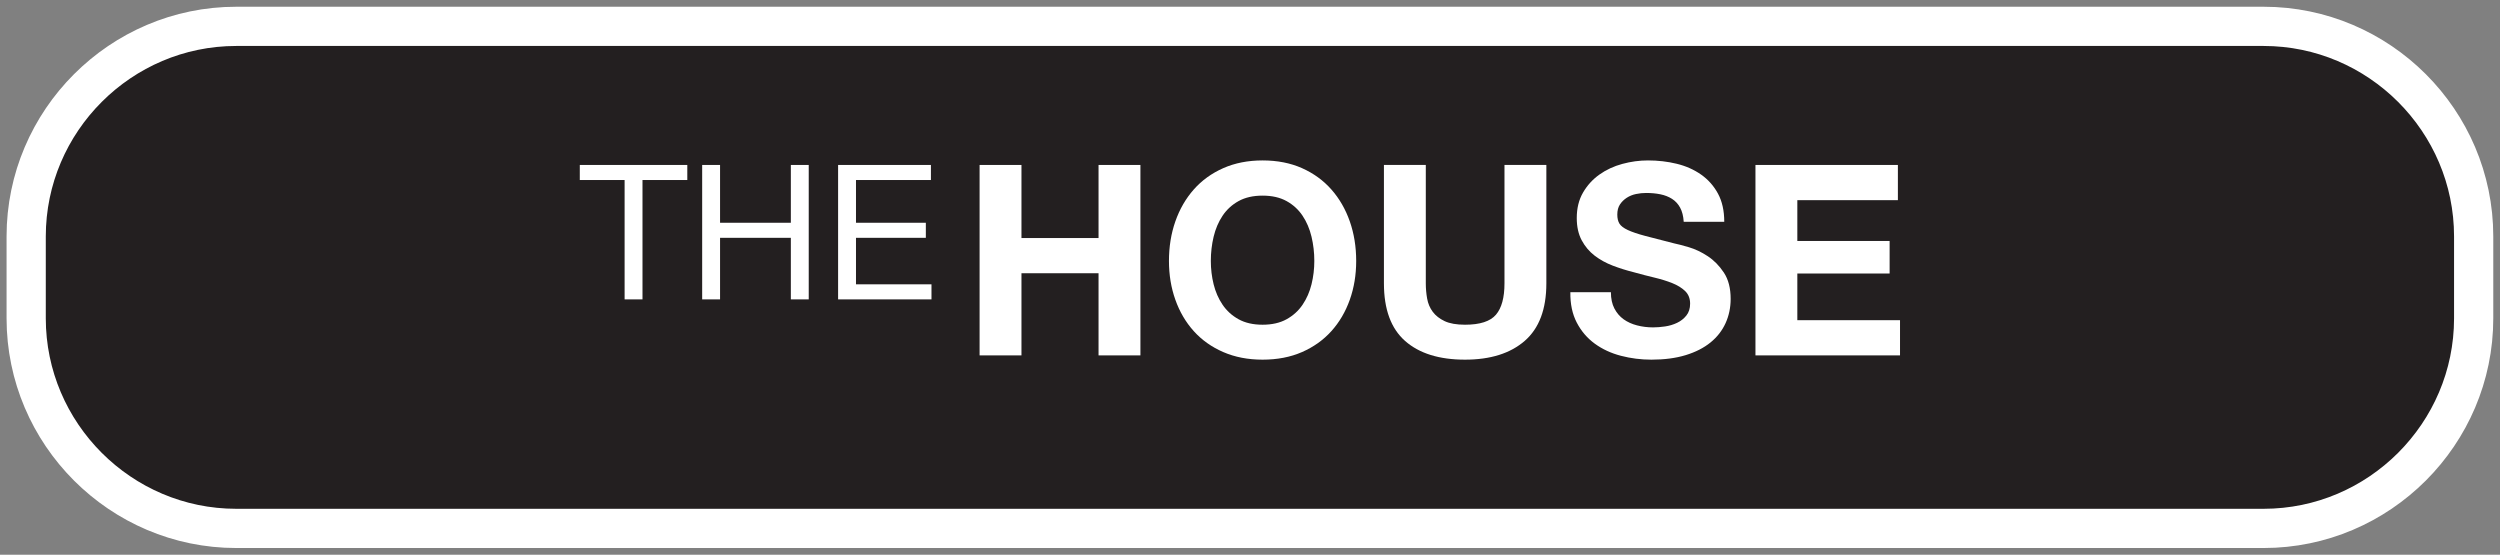 <?xml version="1.0" encoding="UTF-8" standalone="no"?>
<!DOCTYPE svg PUBLIC "-//W3C//DTD SVG 1.1//EN" "http://www.w3.org/Graphics/SVG/1.1/DTD/svg11.dtd">
<svg width="100%" height="100%" viewBox="0 0 1992 442" version="1.1" xmlns="http://www.w3.org/2000/svg" xmlns:xlink="http://www.w3.org/1999/xlink" xml:space="preserve" xmlns:serif="http://www.serif.com/" style="fill-rule:evenodd;clip-rule:evenodd;stroke-miterlimit:10;">
    <rect x="0" y="0" width="1992" height="442" fill="#808080" stroke="none"/>
    <g transform="matrix(1,0,0,1,-136.029,-136.029)">
        <g transform="matrix(4.167,0,0,4.167,1939.69,157.029)">
            <path d="M0,96L-387.677,96C-409.766,96 -427.838,77.927 -427.838,55.838L-427.838,40.162C-427.838,18.073 -409.766,0 -387.677,0L0,0C22.089,0 40.162,18.073 40.162,40.162L40.162,55.838C40.162,77.927 22.089,96 0,96Z" style="fill:rgb(35,31,32);fill-rule:nonzero;stroke:white;stroke-width:7.5px;"/>
        </g>
        <g transform="matrix(4.167,0,0,4.167,-142.972,-3.387)">
            <path d="M186.39,67.88L186.39,90.704L189.81,90.704L189.81,67.88L198.378,67.88L198.378,65L177.822,65L177.822,67.88L186.39,67.88Z" style="fill:white;fill-rule:nonzero;"/>
            <path d="M201.222,65L201.222,90.704L204.642,90.704L204.642,78.932L218.178,78.932L218.178,90.704L221.598,90.704L221.598,65L218.178,65L218.178,76.052L204.642,76.052L204.642,65L201.222,65Z" style="fill:white;fill-rule:nonzero;"/>
            <path d="M227.214,65L227.214,90.704L245.07,90.704L245.07,87.824L230.634,87.824L230.634,78.932L243.99,78.932L243.99,76.052L230.634,76.052L230.634,67.88L244.962,67.88L244.962,65L227.214,65Z" style="fill:white;fill-rule:nonzero;"/>
            <path d="M254.269,65L254.269,101.414L262.276,101.414L262.276,85.706L277.015,85.706L277.015,101.414L285.022,101.414L285.022,65L277.015,65L277.015,78.974L262.276,78.974L262.276,65L254.269,65Z" style="fill:white;fill-rule:nonzero;"/>
            <path d="M298.486,83.36C298.486,81.762 298.664,80.215 299.021,78.719C299.378,77.223 299.948,75.888 300.73,74.715C301.512,73.542 302.532,72.607 303.79,71.91C305.048,71.213 306.578,70.865 308.38,70.865C310.182,70.865 311.712,71.213 312.97,71.91C314.228,72.607 315.248,73.542 316.03,74.715C316.812,75.888 317.381,77.223 317.738,78.719C318.095,80.215 318.274,81.762 318.274,83.36C318.274,84.89 318.095,86.377 317.738,87.822C317.381,89.267 316.812,90.568 316.03,91.724C315.248,92.88 314.228,93.806 312.97,94.503C311.712,95.2 310.182,95.549 308.38,95.549C306.578,95.549 305.048,95.2 303.79,94.503C302.532,93.806 301.512,92.88 300.73,91.724C299.948,90.568 299.378,89.267 299.021,87.822C298.664,86.377 298.486,84.89 298.486,83.36ZM290.479,83.36C290.479,86.012 290.887,88.485 291.703,90.78C292.519,93.075 293.692,95.073 295.222,96.773C296.752,98.473 298.63,99.807 300.857,100.776C303.084,101.745 305.592,102.23 308.38,102.23C311.202,102.23 313.718,101.745 315.928,100.776C318.138,99.807 320.008,98.473 321.538,96.773C323.068,95.073 324.241,93.075 325.057,90.78C325.873,88.485 326.281,86.012 326.281,83.36C326.281,80.64 325.873,78.115 325.057,75.786C324.241,73.457 323.068,71.426 321.538,69.692C320.008,67.958 318.138,66.598 315.928,65.612C313.718,64.626 311.202,64.133 308.38,64.133C305.592,64.133 303.084,64.626 300.857,65.612C298.63,66.598 296.752,67.958 295.222,69.692C293.692,71.426 292.519,73.457 291.703,75.786C290.887,78.115 290.479,80.64 290.479,83.36Z" style="fill:white;fill-rule:nonzero;"/>
            <path d="M362.644,87.644L362.644,65L354.637,65L354.637,87.644C354.637,90.364 354.093,92.361 353.005,93.636C351.917,94.911 349.945,95.549 347.089,95.549C345.457,95.549 344.156,95.319 343.187,94.86C342.218,94.401 341.462,93.806 340.918,93.075C340.374,92.344 340.017,91.503 339.847,90.551C339.677,89.599 339.592,88.63 339.592,87.644L339.592,65L331.585,65L331.585,87.644C331.585,92.608 332.936,96.28 335.639,98.66C338.342,101.04 342.159,102.23 347.089,102.23C351.951,102.23 355.759,101.031 358.513,98.634C361.267,96.237 362.644,92.574 362.644,87.644Z" style="fill:white;fill-rule:nonzero;"/>
            <path d="M374.986,89.327L367.234,89.327C367.2,91.571 367.608,93.509 368.458,95.141C369.308,96.773 370.455,98.116 371.9,99.17C373.346,100.224 375.012,100.997 376.899,101.49C378.786,101.983 380.732,102.23 382.738,102.23C385.22,102.23 387.405,101.941 389.292,101.363C391.179,100.785 392.76,99.977 394.035,98.94C395.309,97.903 396.27,96.671 396.916,95.243C397.562,93.815 397.885,92.268 397.885,90.602C397.885,88.562 397.452,86.887 396.585,85.578C395.717,84.269 394.689,83.224 393.499,82.442C392.309,81.66 391.111,81.09 389.904,80.733C388.697,80.376 387.753,80.13 387.073,79.994C384.795,79.416 382.95,78.94 381.539,78.566C380.128,78.192 379.024,77.818 378.224,77.444C377.426,77.07 376.89,76.662 376.618,76.22C376.346,75.778 376.21,75.2 376.21,74.486C376.21,73.704 376.38,73.058 376.72,72.548C377.06,72.038 377.494,71.613 378.02,71.273C378.548,70.933 379.134,70.695 379.78,70.559C380.426,70.423 381.072,70.355 381.718,70.355C382.704,70.355 383.614,70.44 384.447,70.61C385.28,70.78 386.019,71.069 386.665,71.477C387.311,71.885 387.83,72.446 388.221,73.16C388.611,73.874 388.841,74.775 388.909,75.863L396.661,75.863C396.661,73.755 396.262,71.961 395.462,70.482C394.664,69.003 393.584,67.788 392.224,66.836C390.864,65.884 389.309,65.195 387.558,64.77C385.806,64.345 383.979,64.133 382.075,64.133C380.443,64.133 378.811,64.354 377.179,64.796C375.547,65.238 374.085,65.918 372.793,66.836C371.501,67.754 370.455,68.901 369.657,70.278C368.858,71.655 368.458,73.279 368.458,75.149C368.458,76.815 368.773,78.234 369.402,79.407C370.031,80.58 370.855,81.558 371.875,82.34C372.895,83.122 374.051,83.759 375.343,84.252C376.635,84.745 377.961,85.162 379.321,85.502C380.647,85.876 381.956,86.216 383.248,86.522C384.54,86.828 385.696,87.185 386.716,87.593C387.736,88.001 388.561,88.511 389.19,89.123C389.818,89.735 390.133,90.534 390.133,91.52C390.133,92.438 389.895,93.194 389.419,93.789C388.943,94.384 388.348,94.852 387.634,95.192C386.92,95.532 386.155,95.761 385.339,95.88C384.523,95.999 383.758,96.059 383.044,96.059C381.99,96.059 380.97,95.931 379.984,95.676C378.998,95.421 378.14,95.03 377.409,94.503C376.678,93.976 376.091,93.288 375.649,92.438C375.207,91.588 374.986,90.551 374.986,89.327Z" style="fill:white;fill-rule:nonzero;"/>
            <path d="M402.628,65L402.628,101.414L430.27,101.414L430.27,94.682L410.635,94.682L410.635,85.757L428.281,85.757L428.281,79.535L410.635,79.535L410.635,71.732L429.862,71.732L429.862,65L402.628,65Z" style="fill:white;fill-rule:nonzero;"/>
        </g>
    </g>
</svg>
